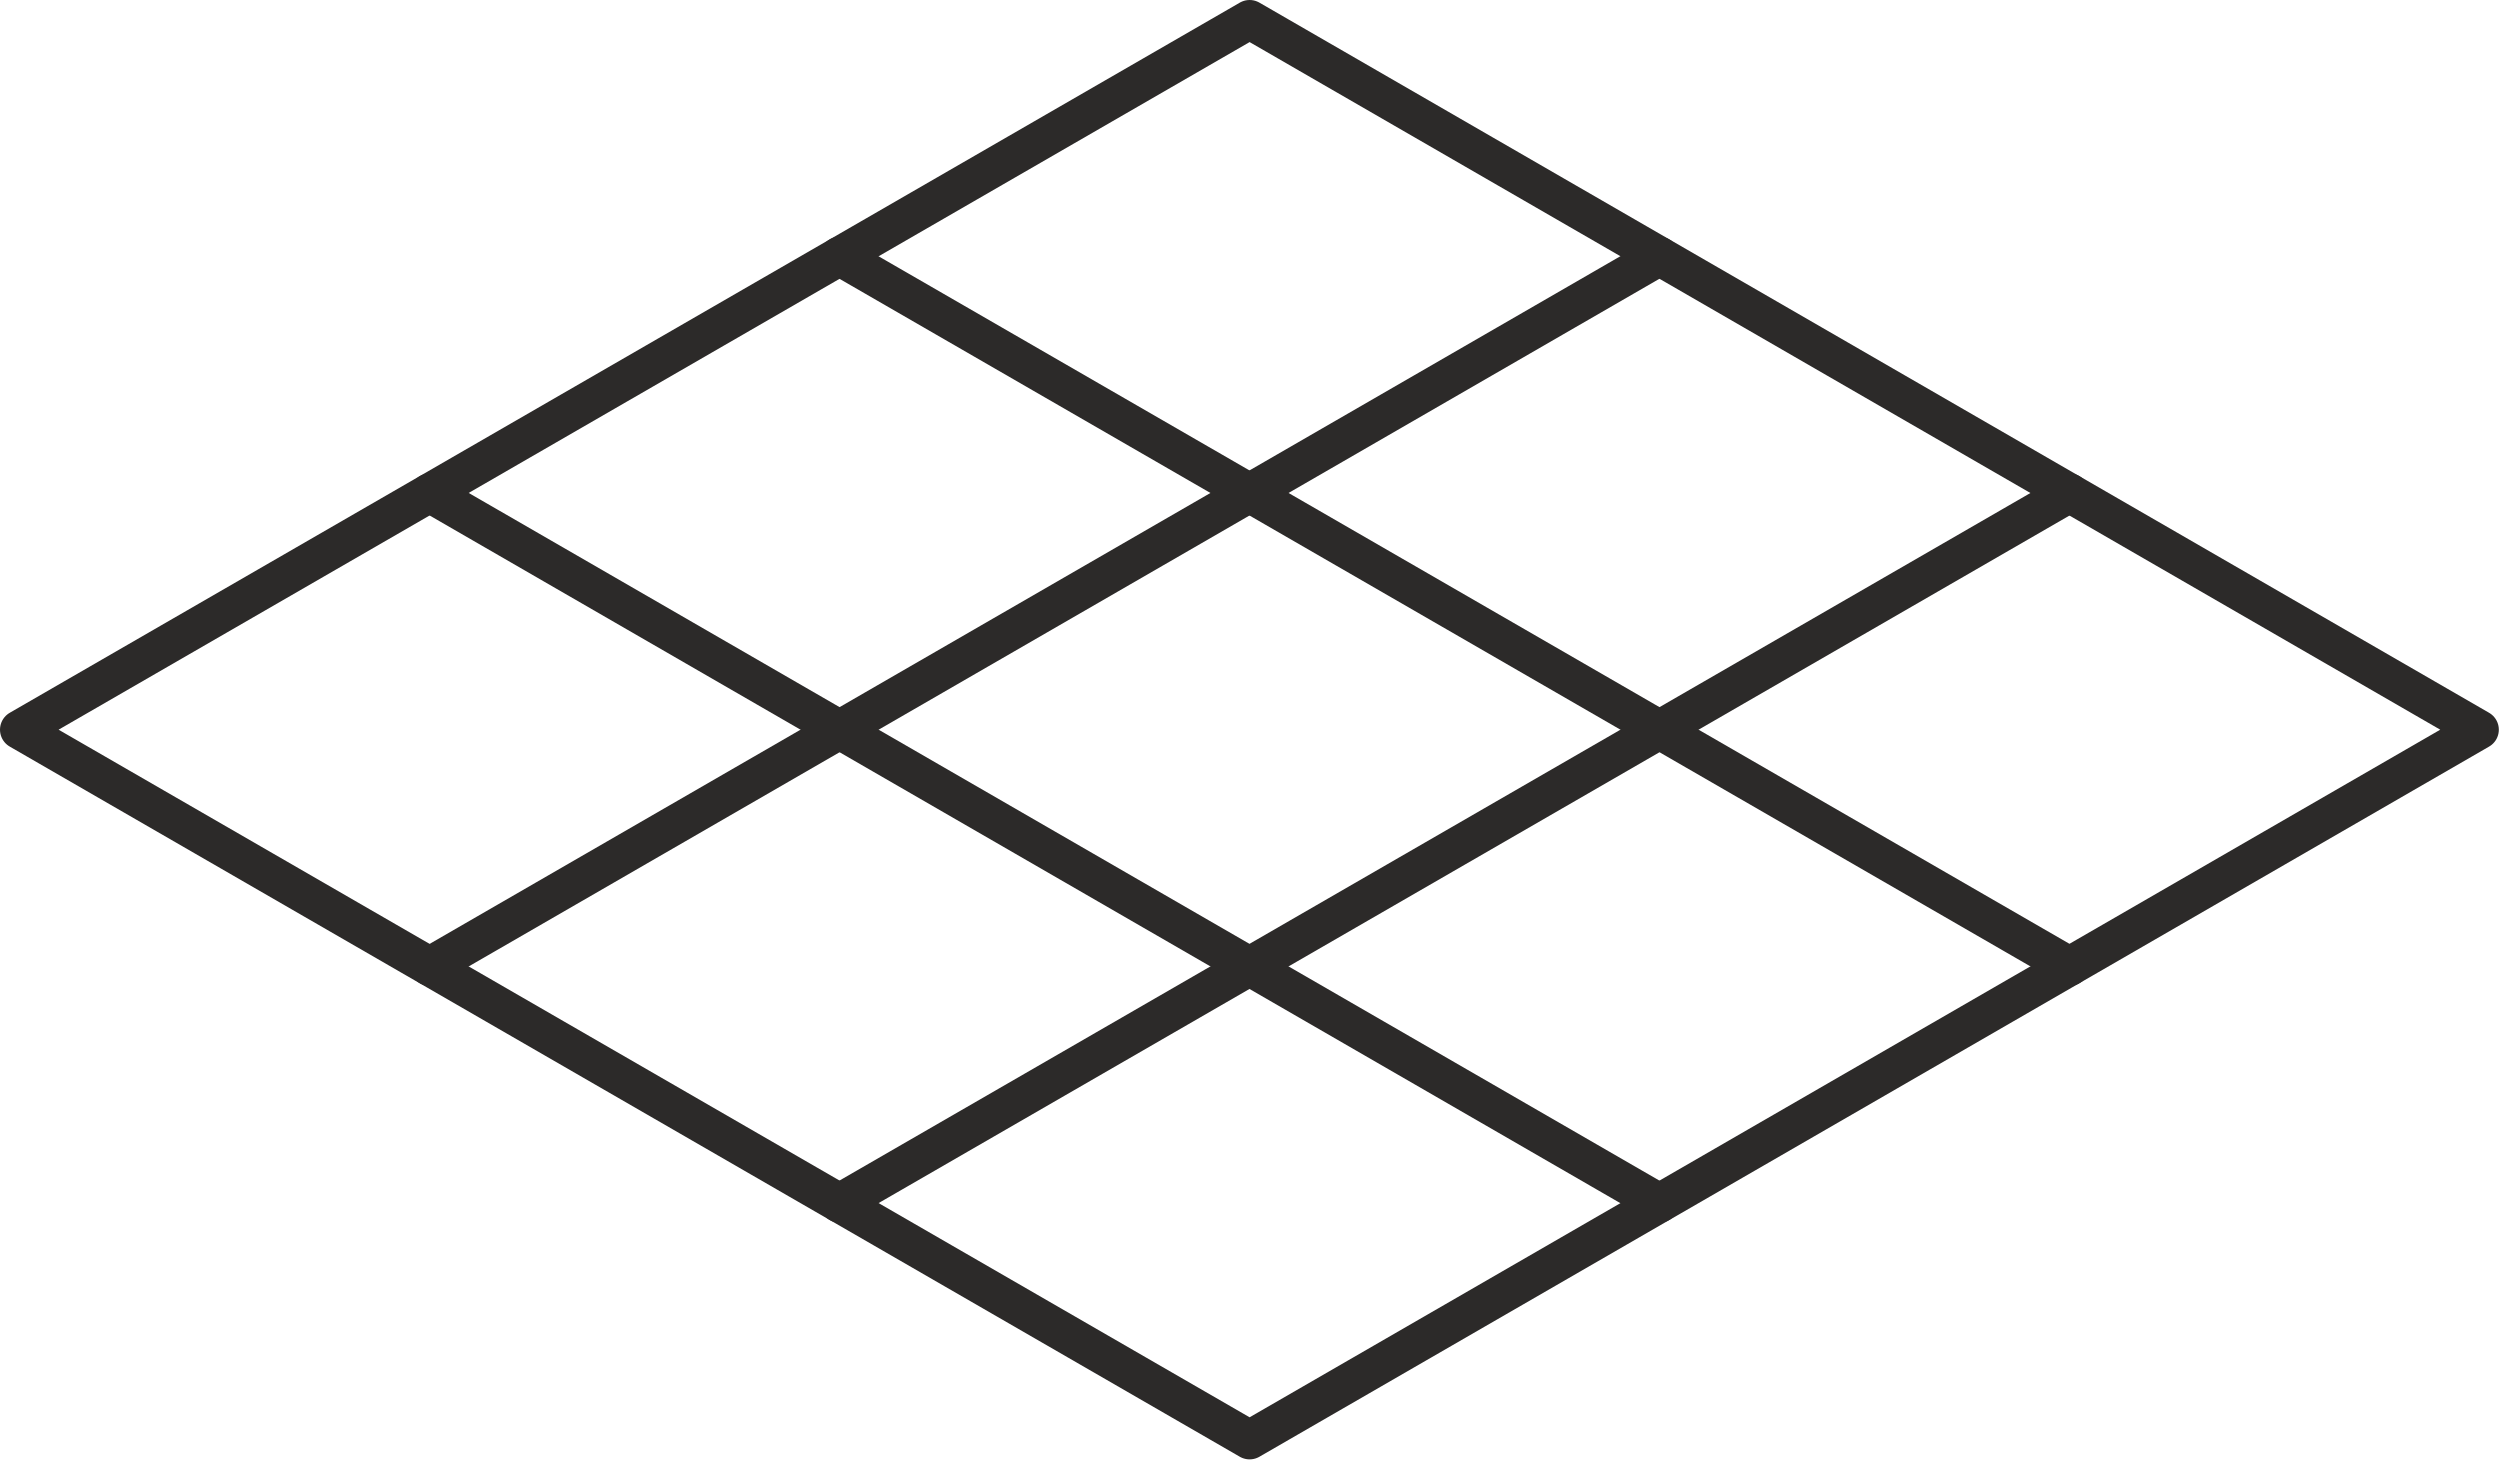 <svg width="64" height="38" viewBox="0 0 64 38" fill="none" xmlns="http://www.w3.org/2000/svg">
<g clip-path="url(#clip0_999_4390)">
<path d="M63.47 18.68L31.99 0.5L0.5 18.68L31.99 36.86L63.47 18.68Z" stroke="#2C2A29" stroke-linecap="round" stroke-linejoin="round"/>
<path d="M52.98 12.62L21.49 30.8" stroke="#2C2A29" stroke-linecap="round" stroke-linejoin="round"/>
<path d="M21.49 6.56L52.98 24.74" stroke="#2C2A29" stroke-linecap="round" stroke-linejoin="round"/>
<path d="M42.48 6.56L11 24.74" stroke="#2C2A29" stroke-linecap="round" stroke-linejoin="round"/>
<path d="M11 12.62L42.48 30.8" stroke="#2C2A29" stroke-linecap="round" stroke-linejoin="round"/>
</g>
<defs>
<clipPath id="clip0_999_4390">
<rect width="63.97" height="37.36" fill="white"/>
</clipPath>
</defs>
</svg>
